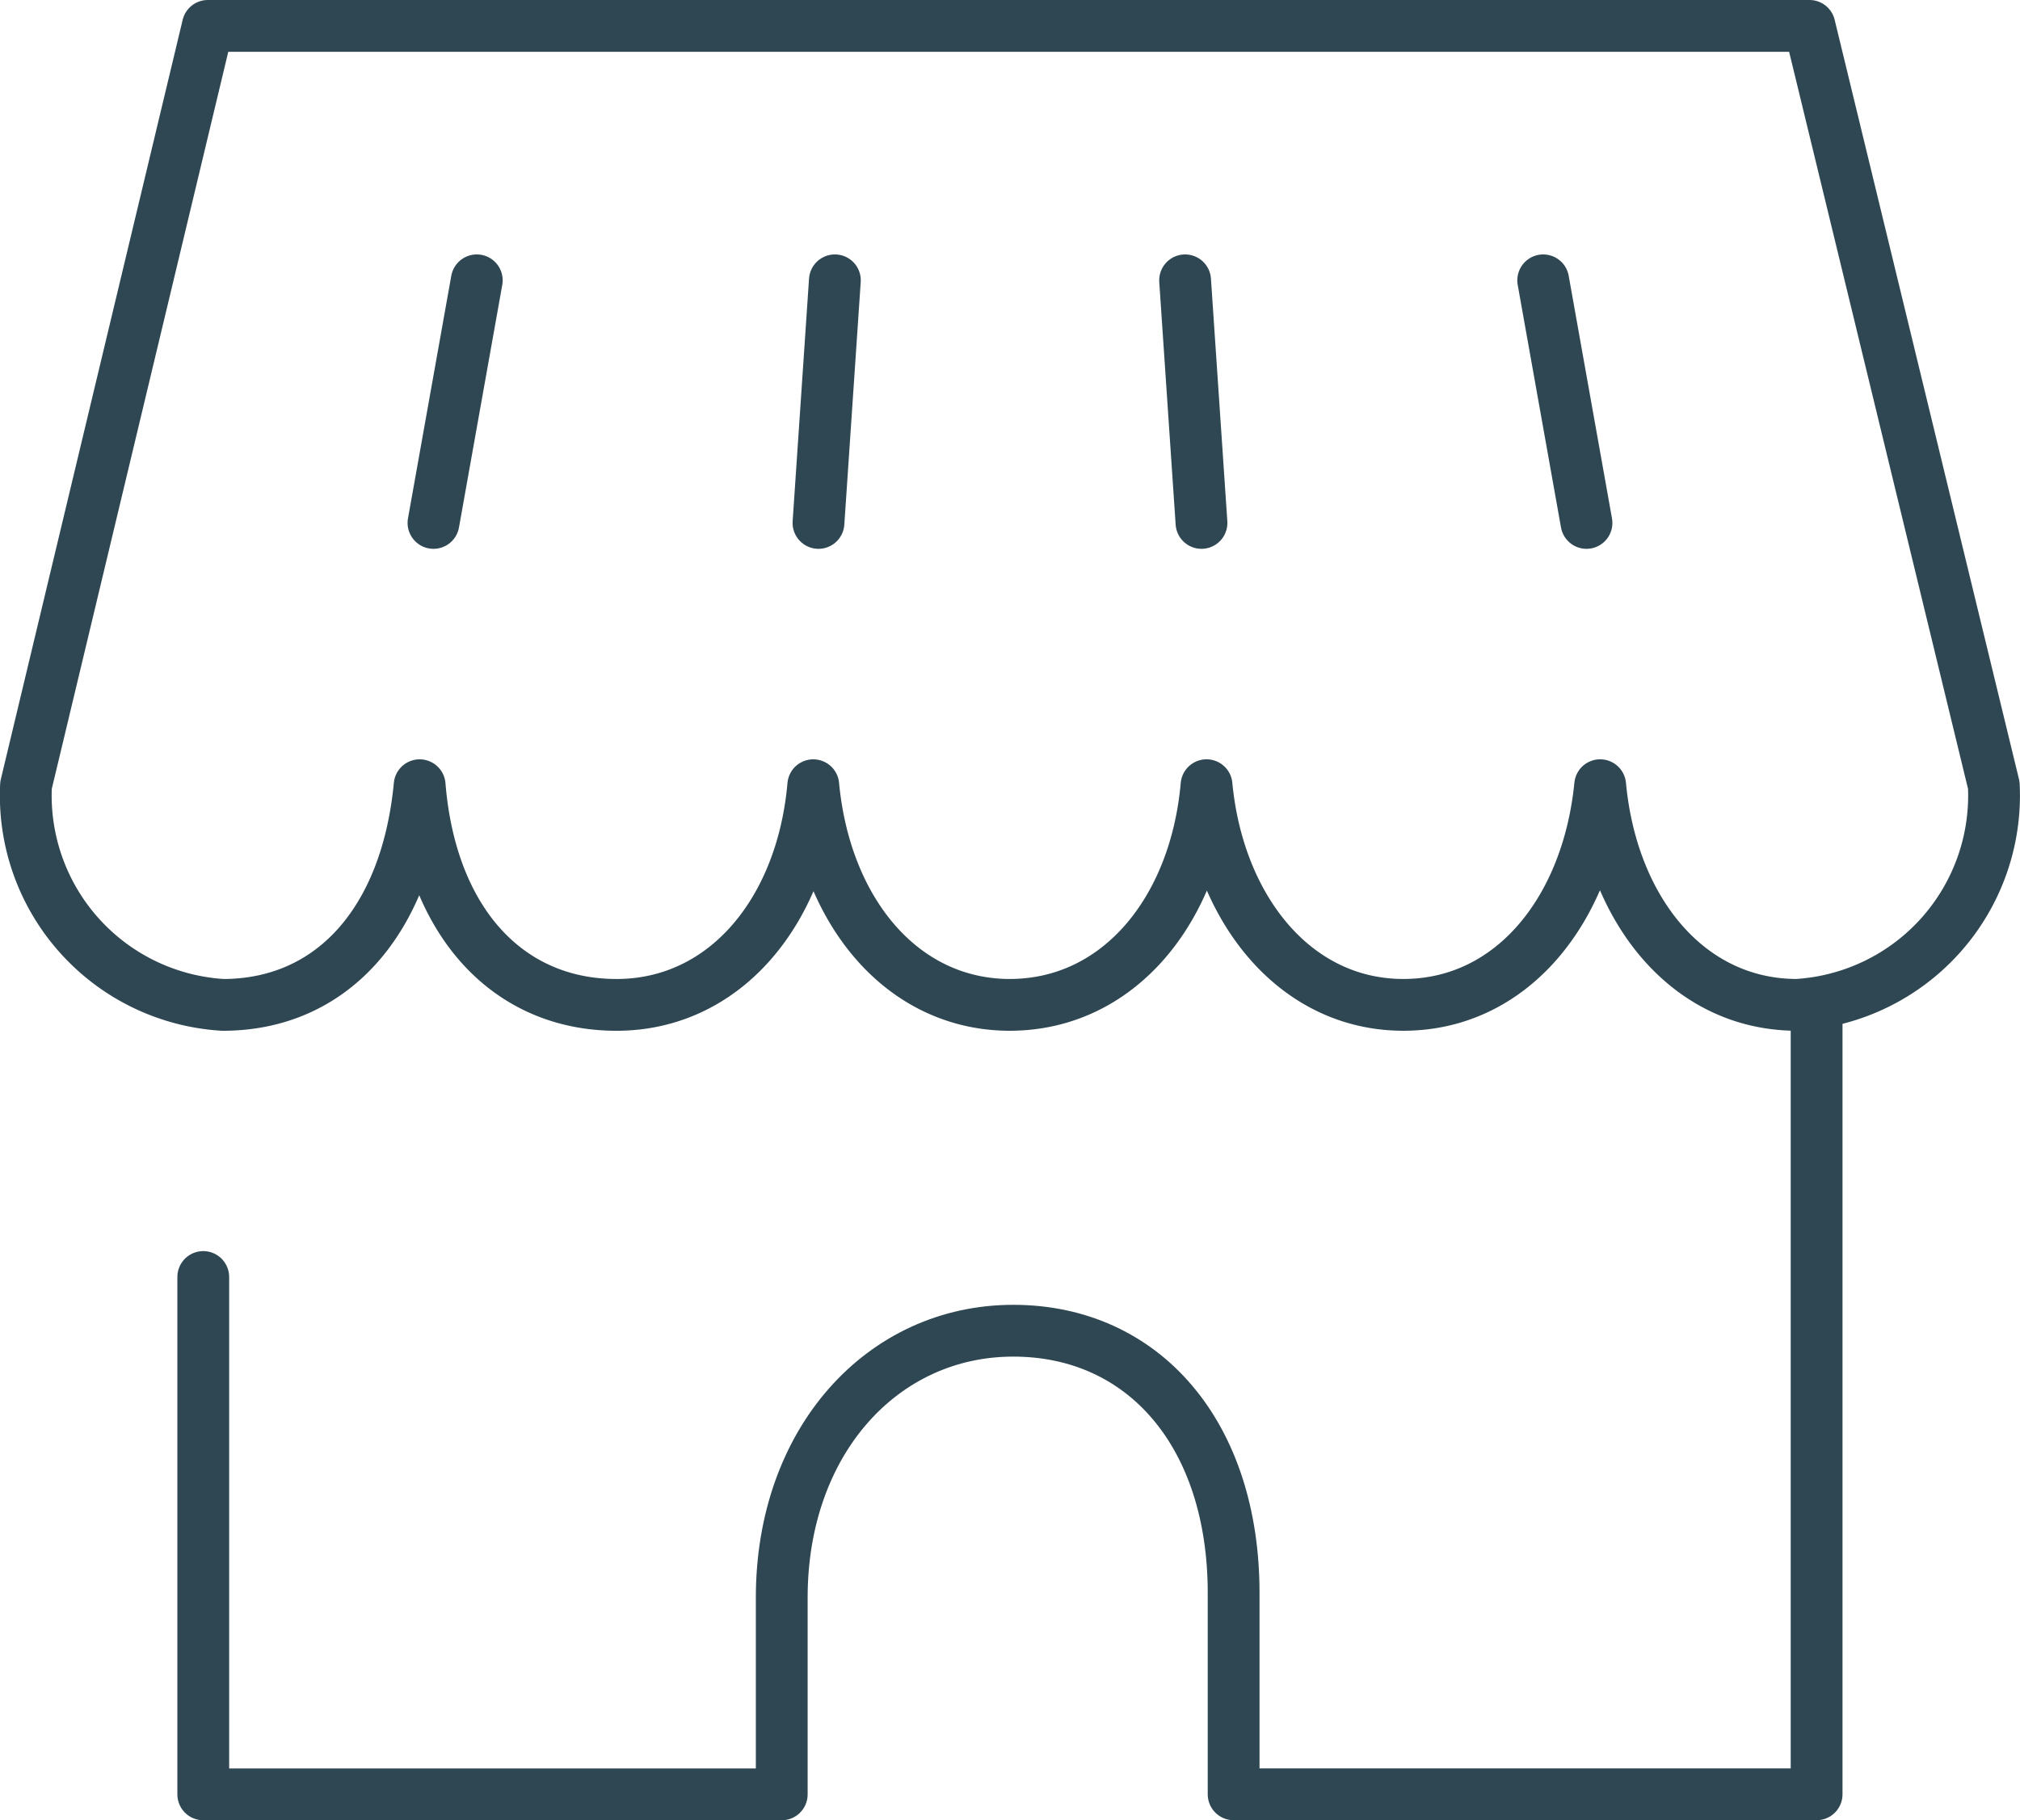 <svg xmlns="http://www.w3.org/2000/svg" width="78.003" height="70.306" viewBox="0 0 78.003 70.306">
  <g id="_1022_hm_h" data-name="1022_hm_h" transform="translate(1.001 1)">
    <g id="グループ_7656" data-name="グループ 7656" transform="translate(44.762 9.827)">
      <line id="線_21" data-name="線 21" x2="0.633" y2="9.371" fill="none" stroke="#2e4753" stroke-linecap="round" stroke-linejoin="round" stroke-width="2"/>
      <line id="線_22" data-name="線 22" x2="1.672" y2="9.371" transform="translate(13.828)" fill="none" stroke="#2e4753" stroke-linecap="round" stroke-linejoin="round" stroke-width="2"/>
    </g>
    <path id="パス_4030" data-name="パス 4030" d="M47,48.343c-4.179,0-7.142-3.622-7.6-8.484-.431,4.888-3.419,8.484-7.6,8.484s-7.167-3.191-7.6-8.484c-.507,5.293-3.419,8.484-7.6,8.484a8.1,8.1,0,0,1-7.6-8.484L16.021,10.53H77.869l7.117,29.328a8.1,8.1,0,0,1-7.6,8.484c-4.179,0-7.142-3.622-7.6-8.484-.481,4.837-3.419,8.484-7.6,8.484s-7.142-3.7-7.6-8.484c-.431,4.863-3.419,8.484-7.6,8.484Z" transform="translate(-8.996 -10.53)" fill="none" stroke="#2e4753" stroke-linecap="round" stroke-linejoin="round" stroke-width="2"/>
    <g id="グループ_7657" data-name="グループ 7657" transform="translate(15.738 9.827)">
      <line id="線_23" data-name="線 23" x1="0.633" y2="9.371" transform="translate(14.867)" fill="none" stroke="#2e4753" stroke-linecap="round" stroke-linejoin="round" stroke-width="2"/>
      <line id="線_24" data-name="線 24" x1="1.672" y2="9.371" fill="none" stroke="#2e4753" stroke-linecap="round" stroke-linejoin="round" stroke-width="2"/>
    </g>
    <path id="パス_4031" data-name="パス 4031" d="M11.7,35.909V55.892H34.038v-7.6c0-6.053,3.9-10.308,8.94-10.308s8.51,4,8.51,10.131v7.775H74V25.5" transform="translate(-4.852 12.414)" fill="none" stroke="#2e4753" stroke-linecap="round" stroke-linejoin="round" stroke-width="2"/>
  </g>
</svg>
